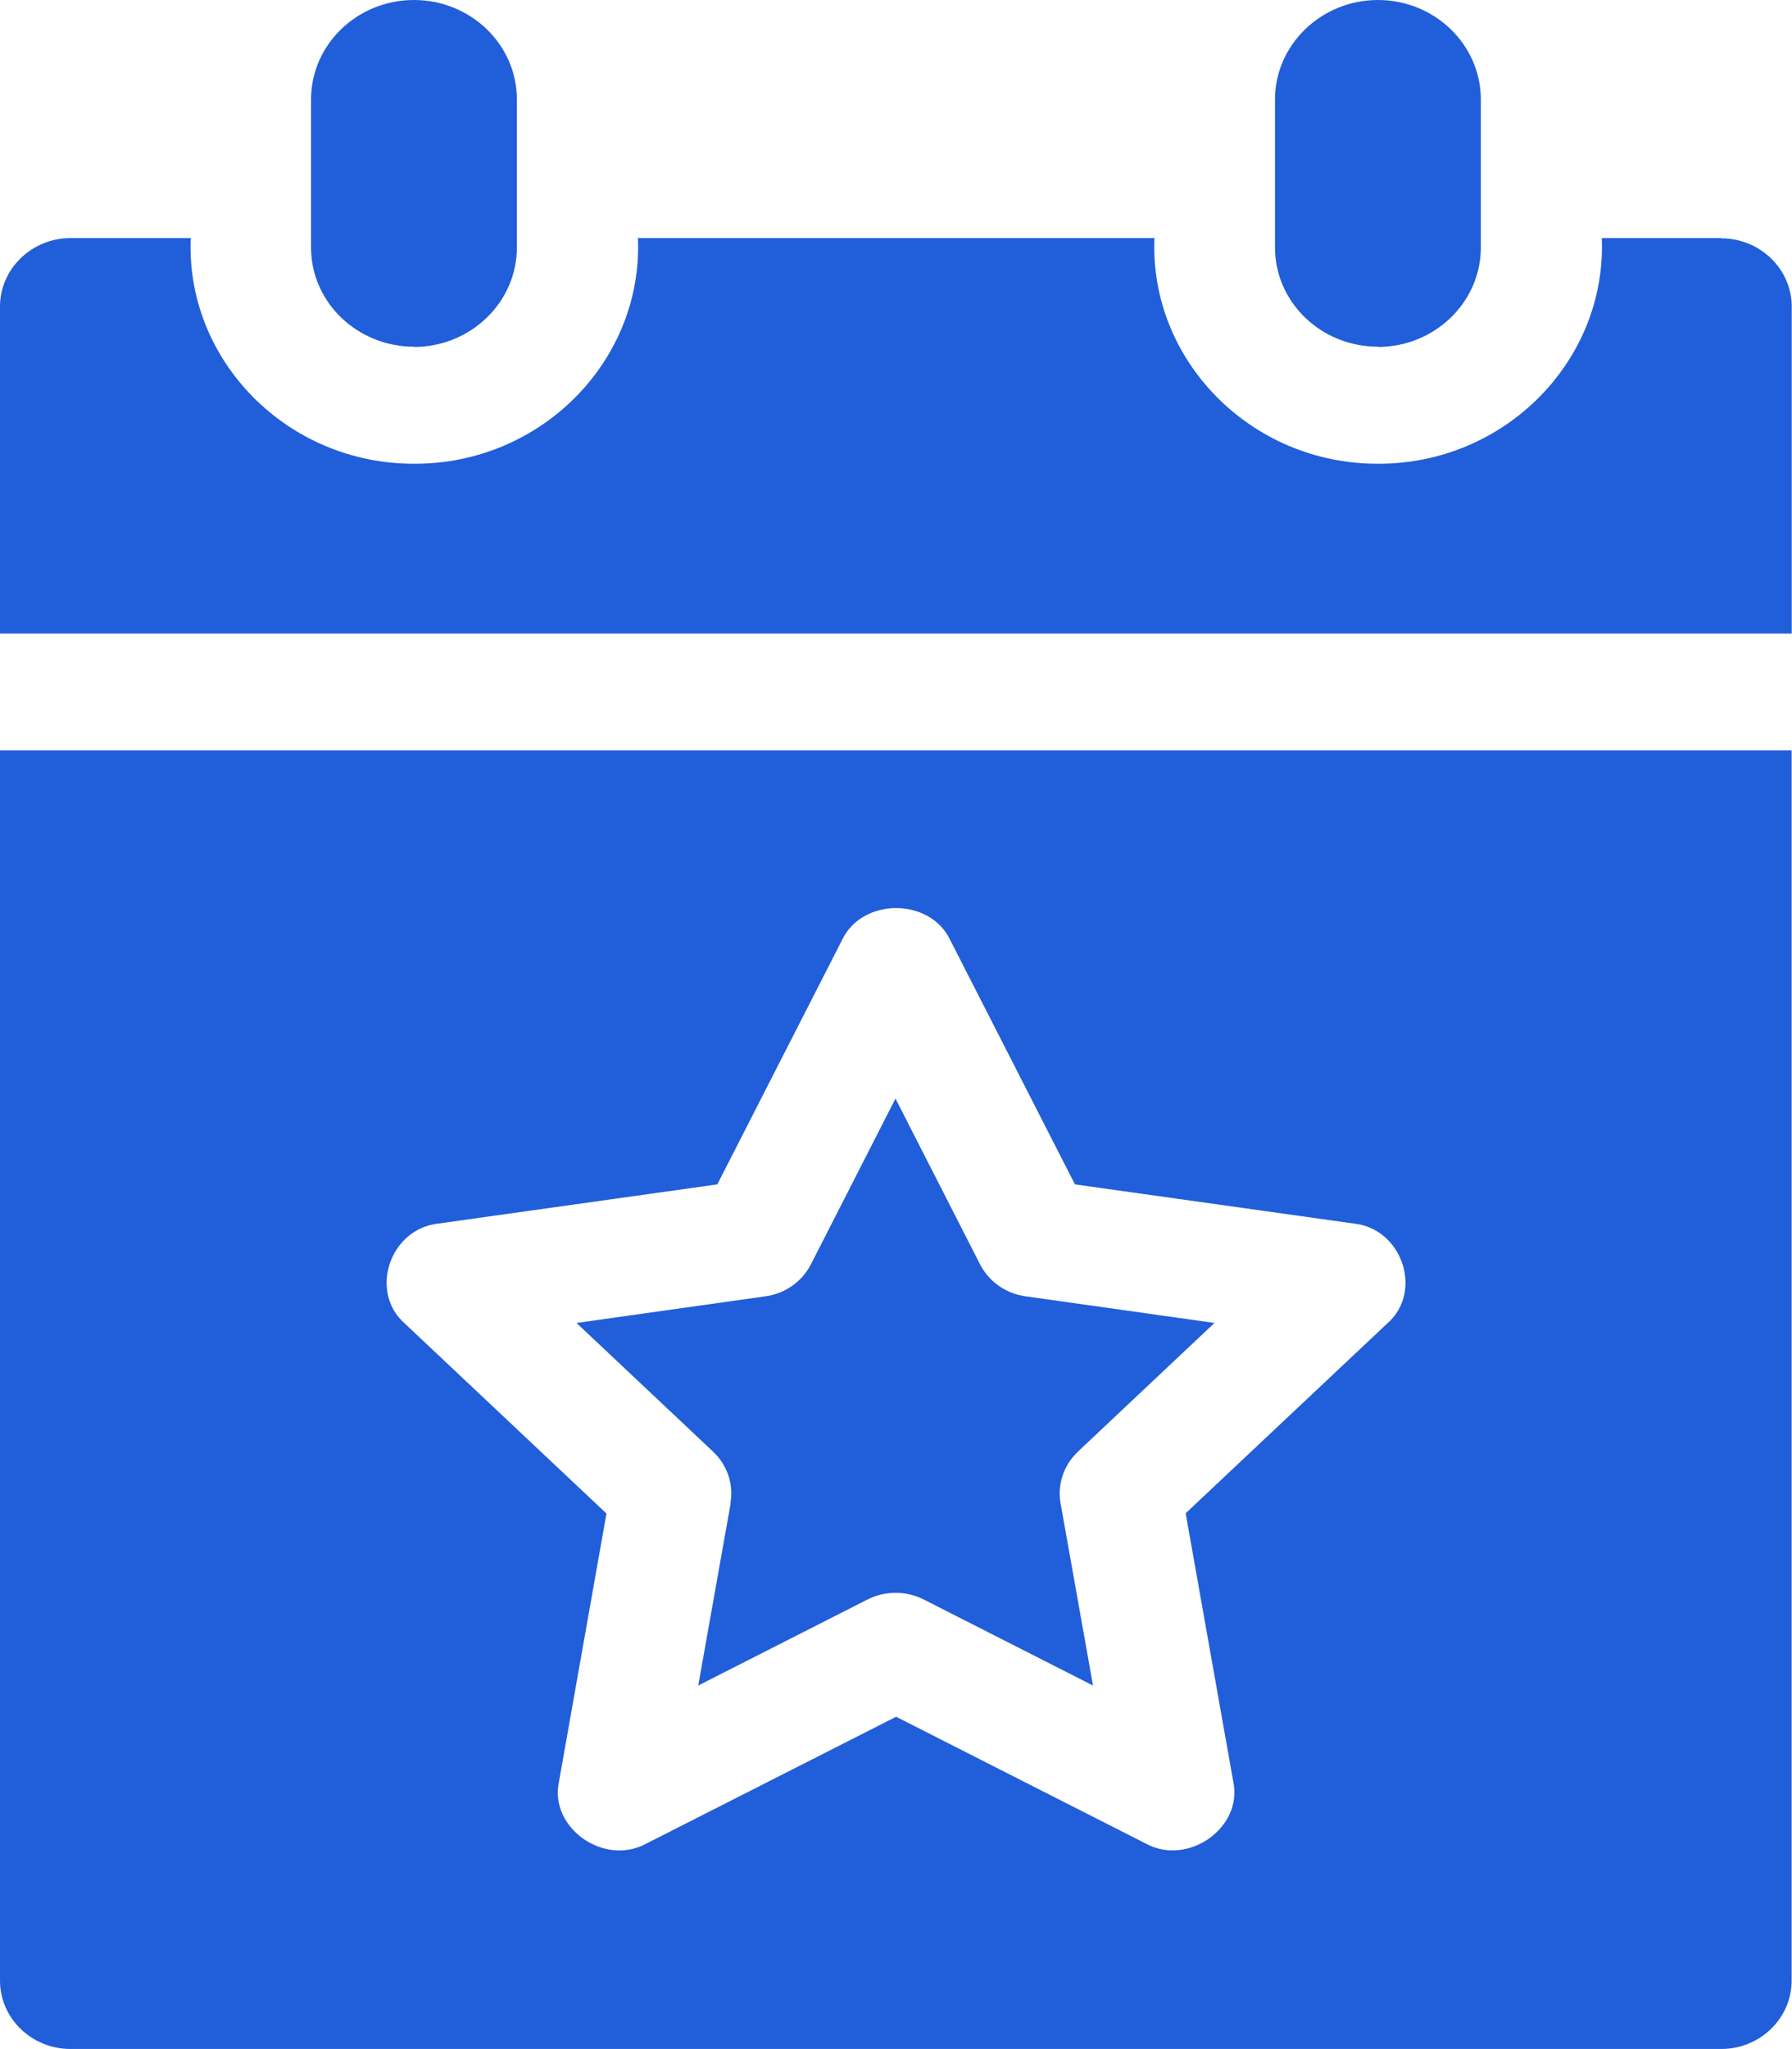<svg width="14" height="16" viewBox="0 0 14 16" fill="none" xmlns="http://www.w3.org/2000/svg">
<g clip-path="url(#clip0_12659_21464)">
<path d="M3.234 2.709C3.677 2.709 4.038 2.36 4.038 1.933V0.776C4.038 0.349 3.678 0 3.234 0C2.79 0 2.43 0.349 2.43 0.776V1.933C2.43 2.36 2.791 2.707 3.234 2.707V2.709Z" fill="#215ED9"/>
<path d="M5.708 11.74L5.455 13.161L6.778 12.489C6.915 12.42 7.079 12.42 7.216 12.489L8.539 13.161L8.286 11.74C8.259 11.591 8.311 11.439 8.421 11.335L9.488 10.33L8.012 10.122C7.858 10.101 7.726 10.007 7.657 9.873L6.996 8.578L6.335 9.873C6.266 10.007 6.134 10.101 5.98 10.122L4.504 10.33L5.571 11.335C5.683 11.441 5.733 11.591 5.706 11.74H5.708Z" fill="#215ED9"/>
<path d="M0 15.466C0 15.76 0.248 15.999 0.55 15.999H13.447C13.751 15.999 13.997 15.759 13.997 15.466V5.859H0V15.466ZM3.424 9.554L5.604 9.248L6.578 7.341C6.735 7.007 7.267 7.007 7.424 7.341L8.398 9.248L10.578 9.554C10.956 9.594 11.12 10.087 10.839 10.333L9.263 11.816L9.635 13.912C9.711 14.272 9.28 14.575 8.951 14.395L7.001 13.405L5.05 14.395C4.72 14.576 4.289 14.272 4.367 13.912L4.738 11.818L3.163 10.335C2.88 10.087 3.045 9.595 3.424 9.554Z" fill="#215ED9"/>
<path d="M13.448 1.859H12.514C12.553 2.816 11.757 3.624 10.766 3.621C9.774 3.624 8.979 2.814 9.019 1.859H4.984C5.024 2.816 4.228 3.624 3.237 3.621C2.244 3.624 1.45 2.814 1.49 1.859H0.552C0.248 1.859 0 2.099 0 2.394V4.947H13.998V2.395C13.998 2.101 13.751 1.861 13.447 1.861L13.448 1.859Z" fill="#215ED9"/>
<path d="M10.765 2.709C11.208 2.709 11.569 2.36 11.569 1.933V0.776C11.569 0.349 11.208 0 10.765 0C10.323 0 9.961 0.349 9.961 0.776V1.933C9.961 2.36 10.321 2.707 10.765 2.707V2.709Z" fill="#215ED9"/>
</g>
<defs>
<clipPath id="clip0_12659_21464">
<rect width="14" height="16" fill="white"/>
</clipPath>
</defs>
</svg>
